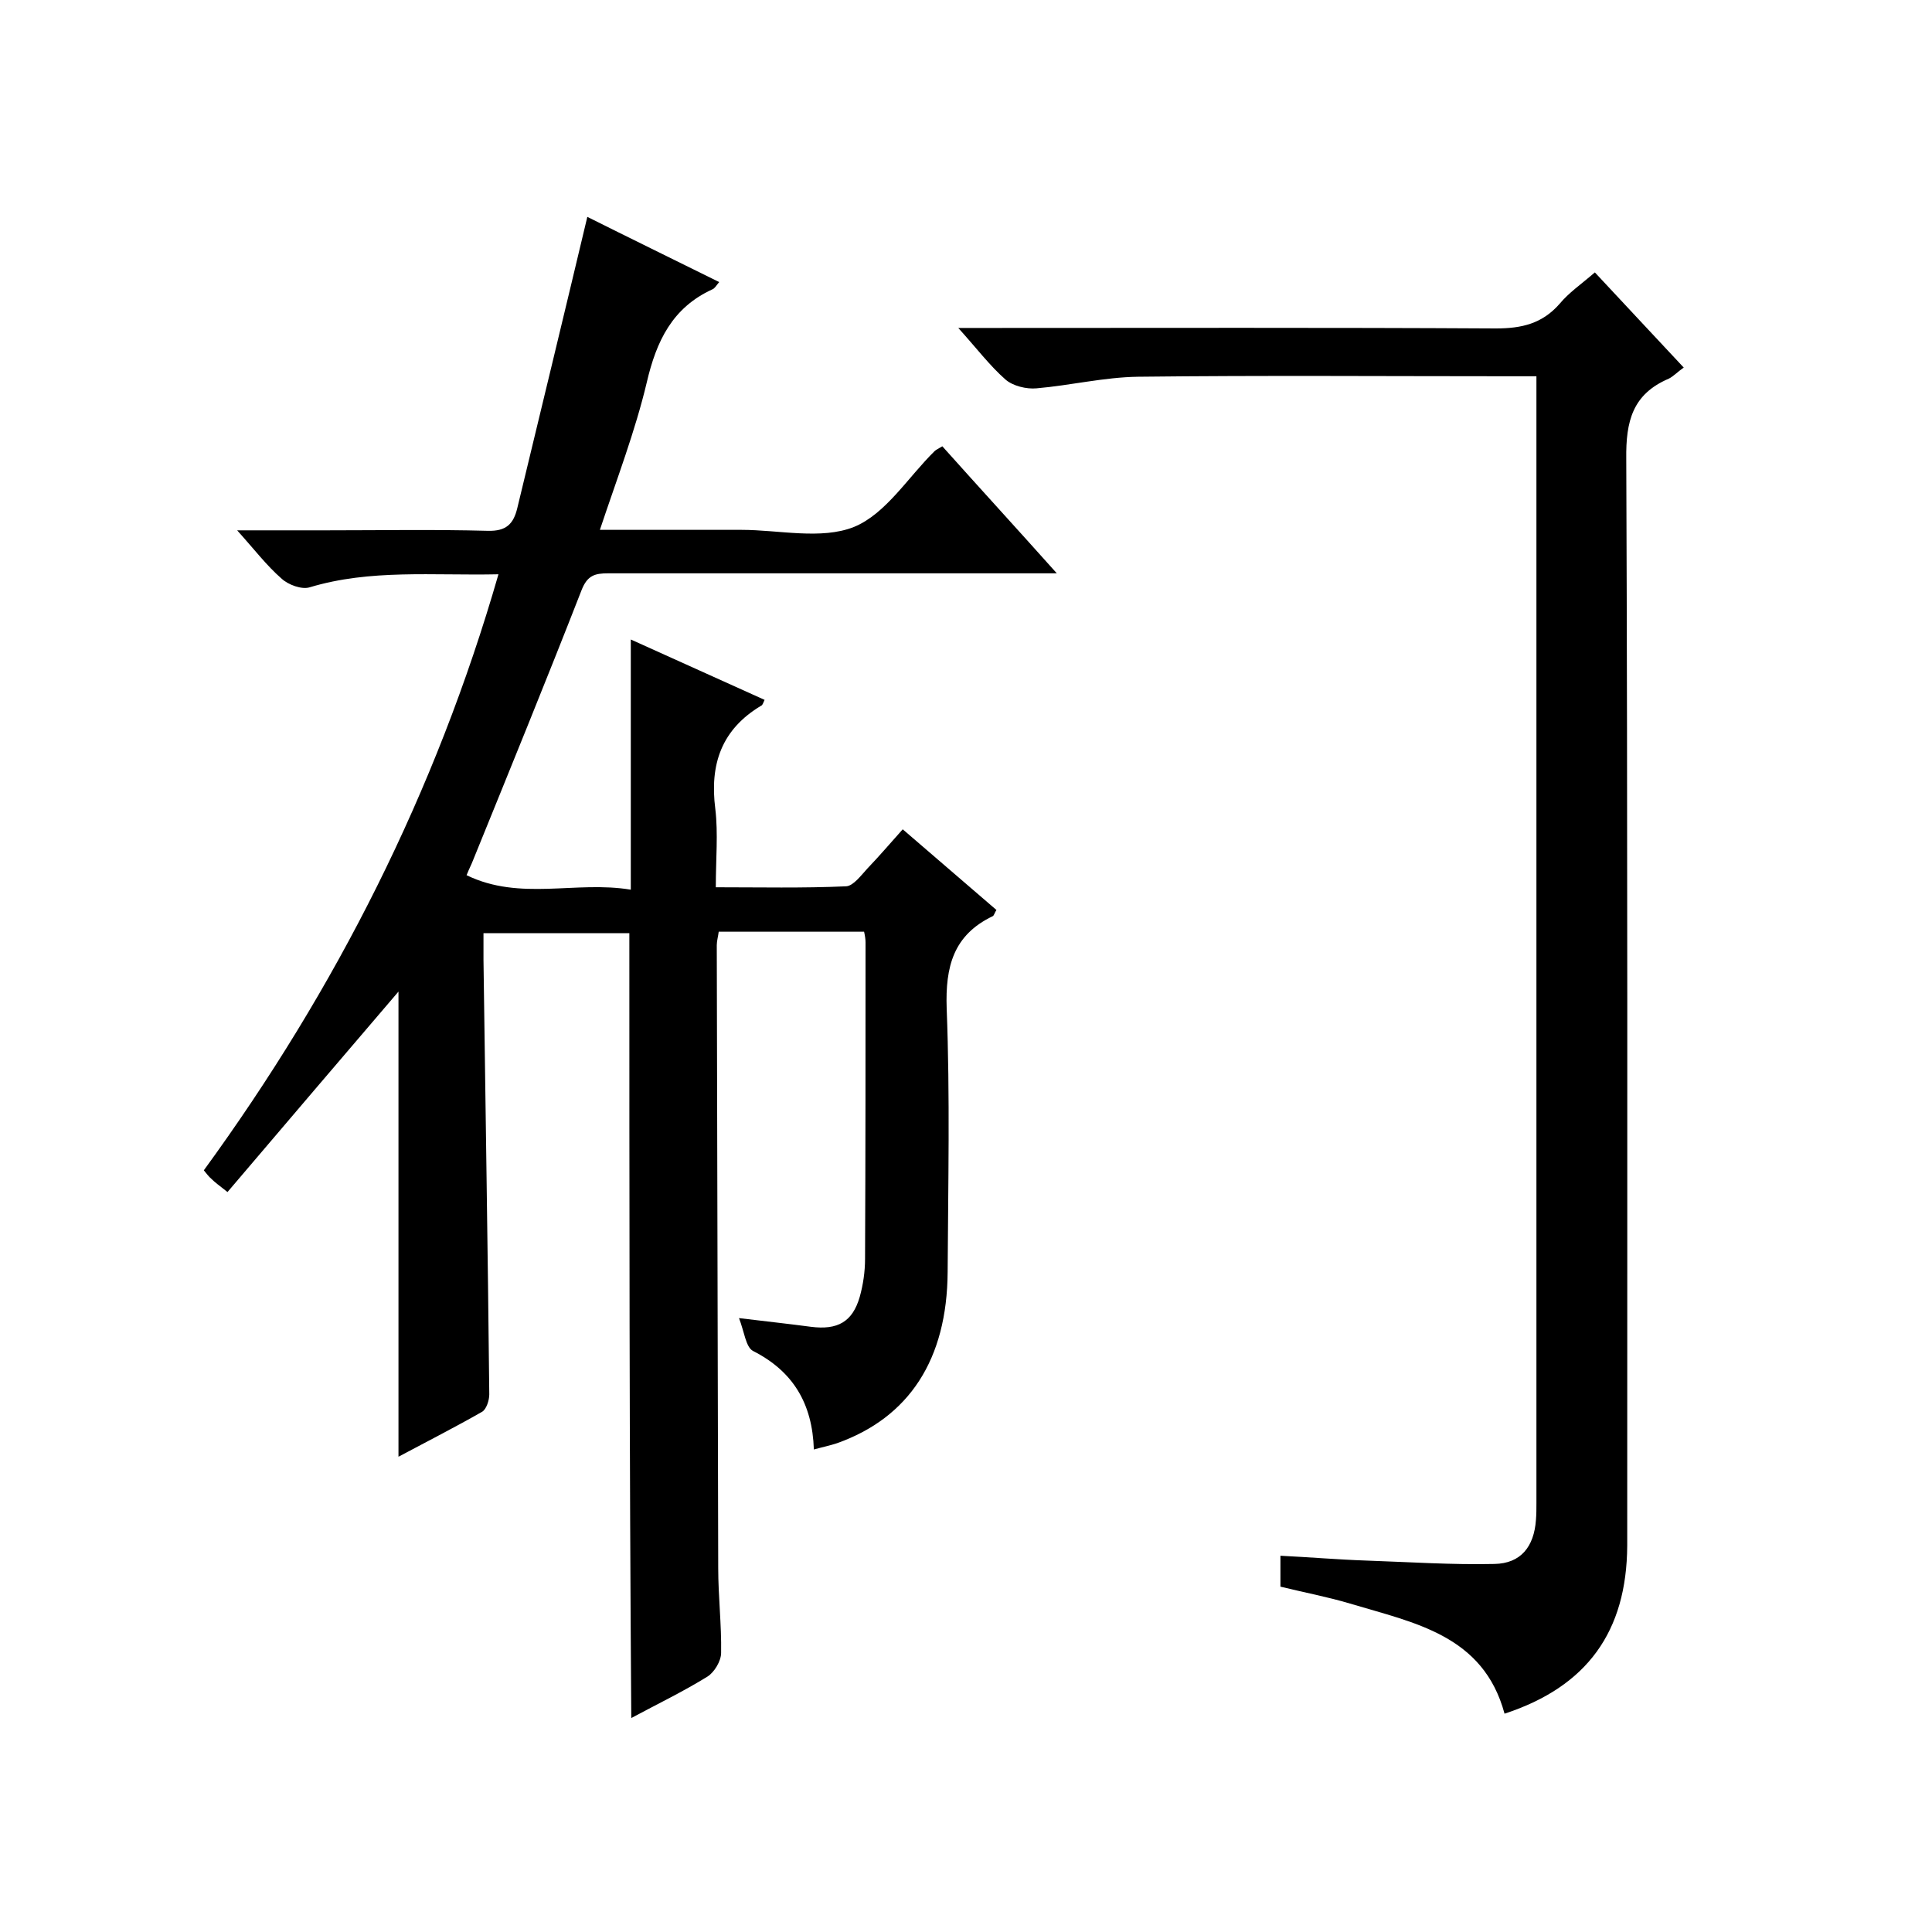 <svg enable-background="new 0 0 400 400" viewBox="0 0 400 400" xmlns="http://www.w3.org/2000/svg"><path d="m130.3 193.2c-10 0-19.8 0-30.2 0v5.5c.4 30 .9 60 1.2 90 0 1.2-.6 3.1-1.5 3.6-5.6 3.2-11.3 6.1-17.3 9.3 0-32.8 0-65 0-96.3-11.4 13.3-23.3 27.3-35.4 41.5-1.9-1.5-2.6-2-3.3-2.7-.6-.5-1.1-1.2-1.6-1.8 27.4-37.6 48-78.3 61-123.4-13.6.3-26.5-1.1-39.1 2.7-1.6.5-4.4-.5-5.8-1.8-3.1-2.7-5.6-6-9.2-10h18.4c11.2 0 22.3-.2 33.5.1 3.8.1 5.3-1.4 6.1-4.7 4.8-19.9 9.6-39.7 14.5-60.3 8.4 4.2 17.6 8.7 27.3 13.5-.6.7-.9 1.3-1.4 1.5-8.3 3.8-11.6 10.7-13.6 19.3-2.4 10.1-6.2 20-9.7 30.5h26.8 2.5c7.8 0 16.5 2.1 23.3-.6 6.6-2.7 11.2-10.3 16.7-15.7.3-.3.8-.5 1.6-1 7.6 8.5 15.3 16.9 23.7 26.3-2.9 0-4.6 0-6.4 0-28.8 0-57.7 0-86.5 0-2.7 0-4.3.4-5.5 3.5-7.3 18.7-14.9 37.3-22.5 56-.3.8-.7 1.5-1.3 3 11.1 5.4 22.6 1.1 34 3 0-17.4 0-34.3 0-51.8 9.3 4.2 18.4 8.3 27.7 12.5-.3.6-.4 1.1-.7 1.2-8.2 4.9-10.7 12.1-9.5 21.4.6 5.1.1 10.3.1 16.2 9.1 0 18.1.2 27-.2 1.5-.1 3.1-2.3 4.4-3.7 2.4-2.5 4.7-5.2 7.3-8.1 6.5 5.6 12.9 11.1 19.4 16.7-.4.6-.5 1.2-.8 1.3-8.1 3.9-9.8 10.4-9.5 19.1.7 18.1.3 36.3.2 54.5s-8 30.2-22.9 35.5c-1.5.5-3 .8-4.8 1.3-.3-9.5-4.3-16.2-12.6-20.4-1.5-.8-1.8-4-2.9-6.8 5.8.7 10.4 1.2 14.9 1.8 5.5.7 8.6-1 10.1-6.2.7-2.5 1.1-5.2 1.1-7.9.1-21.8.1-43.7.1-65.5 0-.6-.1-1.3-.3-2.2-10 0-19.9 0-30.1 0-.1.9-.4 1.9-.4 2.8.1 43 .2 86 .3 129 0 5.8.7 11.7.6 17.5 0 1.7-1.4 4-2.8 4.9-5 3.1-10.4 5.7-15.8 8.6-.4-54.2-.4-108.2-.4-162.5z"/><path d="m311.5 354.8c-4.4-16.3-18.7-18.8-32-22.8-4.7-1.4-9.5-2.3-14.4-3.5 0-2.1 0-4 0-6.4 6.1.3 11.9.8 17.8 1 8.8.3 17.7.9 26.5.7 5.5-.1 8.2-3.6 8.6-9.1.1-1.2.1-2.3.1-3.5 0-76 0-152 0-228 0-1.5 0-3 0-5.3-2 0-3.7 0-5.5 0-25.7 0-51.3-.2-77 .1-7 .1-14 1.8-21 2.4-2.1.2-4.9-.5-6.4-1.8-3.3-2.9-6-6.5-9.8-10.7h6.3c35 0 70-.1 105 .1 5.4 0 9.6-1 13.2-5.1 1.9-2.3 4.4-4 7.3-6.5 6.1 6.5 12.1 13 18.4 19.7-1.3.9-2.1 1.8-3.1 2.3-7.5 3.2-8.9 8.8-8.8 16.6.3 75 .2 150 .2 225-.1 17.8-8.3 29.2-25.4 34.8z"/></svg>